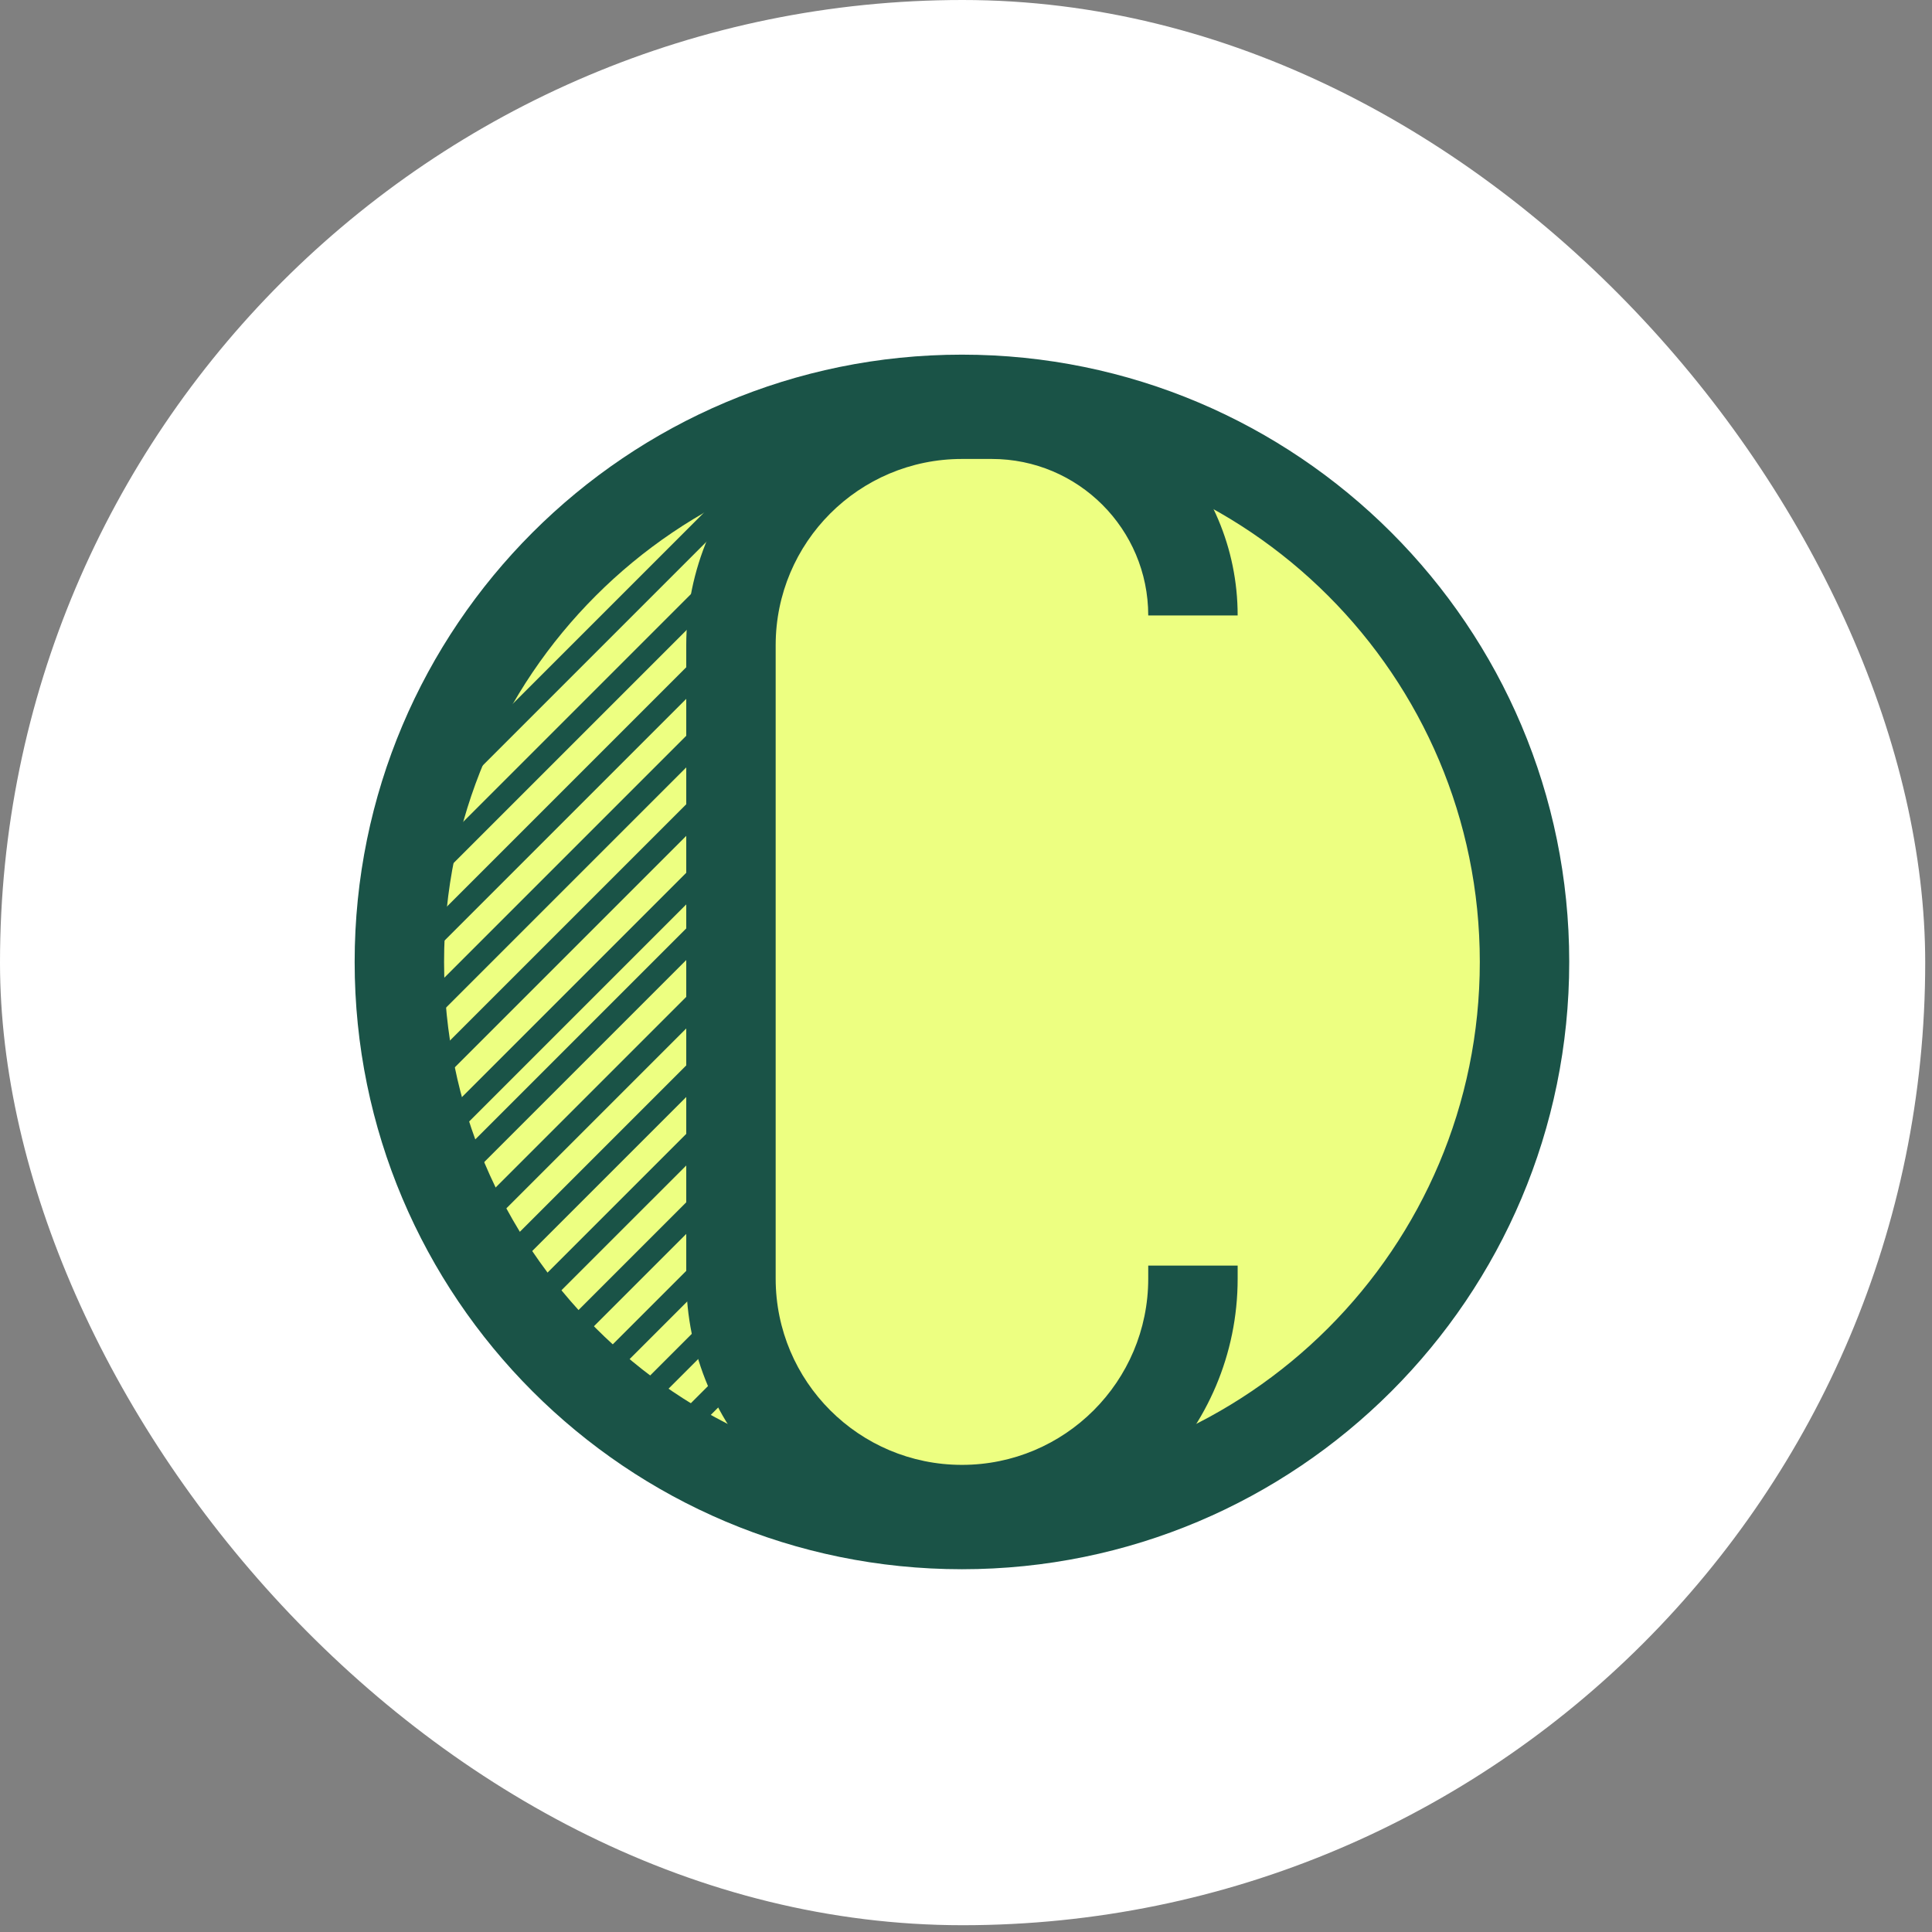 <svg width="74" height="74" viewBox="0 0 74 74" fill="none" xmlns="http://www.w3.org/2000/svg">
<rect x="0" y="0" width="74" height="74" fill="#808080" stroke="none"/>
<g id="Group 1000016141">
<rect id="Rectangle 5690" width="73.74" height="73.74" rx="36.87" fill="white"/>
<g id="Group 1000016124">
<circle id="Ellipse 357" cx="37.091" cy="37.091" r="22.023" fill="#EDFF81"/>
<g id="Group 1000016121">
<path id="Line 272 (Stroke)" fill-rule="evenodd" clip-rule="evenodd" d="M17.01 44.836L28.141 33.705L28.746 34.31L17.615 45.441L17.01 44.836Z" fill="#1A5347"/>
<path id="Line 275 (Stroke)" fill-rule="evenodd" clip-rule="evenodd" d="M20.068 49.647L27.488 42.227L28.094 42.832L20.673 50.252L20.068 49.647Z" fill="#1A5347"/>
<path id="Line 282 (Stroke)" fill-rule="evenodd" clip-rule="evenodd" d="M15.786 30.811L28.059 18.539L28.664 19.145L16.392 31.417L15.786 30.811Z" fill="#1A5347"/>
<path id="Line 278 (Stroke)" fill-rule="evenodd" clip-rule="evenodd" d="M23.878 53.708L28.873 48.713L29.479 49.318L24.484 54.313L23.878 53.708Z" fill="#1A5347"/>
<path id="Line 283 (Stroke)" fill-rule="evenodd" clip-rule="evenodd" d="M15.172 39.295L28.443 26.023L29.049 26.629L15.778 39.9L15.172 39.295Z" fill="#1A5347"/>
<path id="Line 273 (Stroke)" fill-rule="evenodd" clip-rule="evenodd" d="M18.209 46.258L27.342 37.125L27.947 37.73L18.814 46.863L18.209 46.258Z" fill="#1A5347"/>
<path id="Line 276 (Stroke)" fill-rule="evenodd" clip-rule="evenodd" d="M20.707 51.629L27.699 44.637L28.305 45.242L21.312 52.235L20.707 51.629Z" fill="#1A5347"/>
<path id="Line 285 (Stroke)" fill-rule="evenodd" clip-rule="evenodd" d="M15.142 34.077L27.699 21.52L28.305 22.125L15.747 34.683L15.142 34.077Z" fill="#1A5347"/>
<path id="Line 274 (Stroke)" fill-rule="evenodd" clip-rule="evenodd" d="M18.916 48.176L27.906 39.186L28.512 39.791L19.521 48.781L18.916 48.176Z" fill="#1A5347"/>
<path id="Line 279 (Stroke)" fill-rule="evenodd" clip-rule="evenodd" d="M25.777 54.43L28.631 51.576L29.236 52.182L26.382 55.036L25.777 54.43Z" fill="#1A5347"/>
<path id="Line 287 (Stroke)" fill-rule="evenodd" clip-rule="evenodd" d="M15.645 41.444L28.203 28.887L28.809 29.492L16.251 42.05L15.645 41.444Z" fill="#1A5347"/>
<path id="Line 277 (Stroke)" fill-rule="evenodd" clip-rule="evenodd" d="M22.648 52.313L27.358 47.604L27.963 48.209L23.254 52.918L22.648 52.313Z" fill="#1A5347"/>
<path id="Line 288 (Stroke)" fill-rule="evenodd" clip-rule="evenodd" d="M15.513 36.329L27.358 24.484L27.963 25.09L16.119 36.934L15.513 36.329Z" fill="#1A5347"/>
<path id="Line 280 (Stroke)" fill-rule="evenodd" clip-rule="evenodd" d="M27.391 55.441L29.104 53.729L29.709 54.334L27.997 56.046L27.391 55.441Z" fill="#1A5347"/>
<path id="Line 289 (Stroke)" fill-rule="evenodd" clip-rule="evenodd" d="M16.261 43.454L28.391 31.324L28.996 31.93L16.866 44.059L16.261 43.454Z" fill="#1A5347"/>
<path id="Ellipse 351 (Stroke)" fill-rule="evenodd" clip-rule="evenodd" d="M36.844 56.68C47.799 56.68 56.68 47.799 56.68 36.844C56.68 25.89 47.799 17.009 36.844 17.009C25.89 17.009 17.009 25.89 17.009 36.844C17.009 47.799 25.89 56.68 36.844 56.68ZM36.844 60.105C49.691 60.105 60.105 49.691 60.105 36.844C60.105 23.998 49.691 13.584 36.844 13.584C23.998 13.584 13.584 23.998 13.584 36.844C13.584 49.691 23.998 60.105 36.844 60.105Z" fill="#1A5347"/>
<path id="Vector 266 (Stroke)" fill-rule="evenodd" clip-rule="evenodd" d="M26.285 24.714C26.285 18.882 31.013 14.154 36.845 14.154H37.987C43.188 14.154 47.405 18.371 47.405 23.573H43.98C43.98 20.262 41.297 17.579 37.987 17.579H36.845C32.904 17.579 29.71 20.774 29.71 24.714V48.974C29.71 52.914 32.904 56.108 36.845 56.108C40.786 56.108 43.98 52.914 43.98 48.974V48.474H47.405V48.974C47.405 54.806 42.677 59.533 36.845 59.533C31.013 59.533 26.285 54.806 26.285 48.974V24.714Z" fill="#1A5347"/>
</g>
</g>
</g>
</svg>

